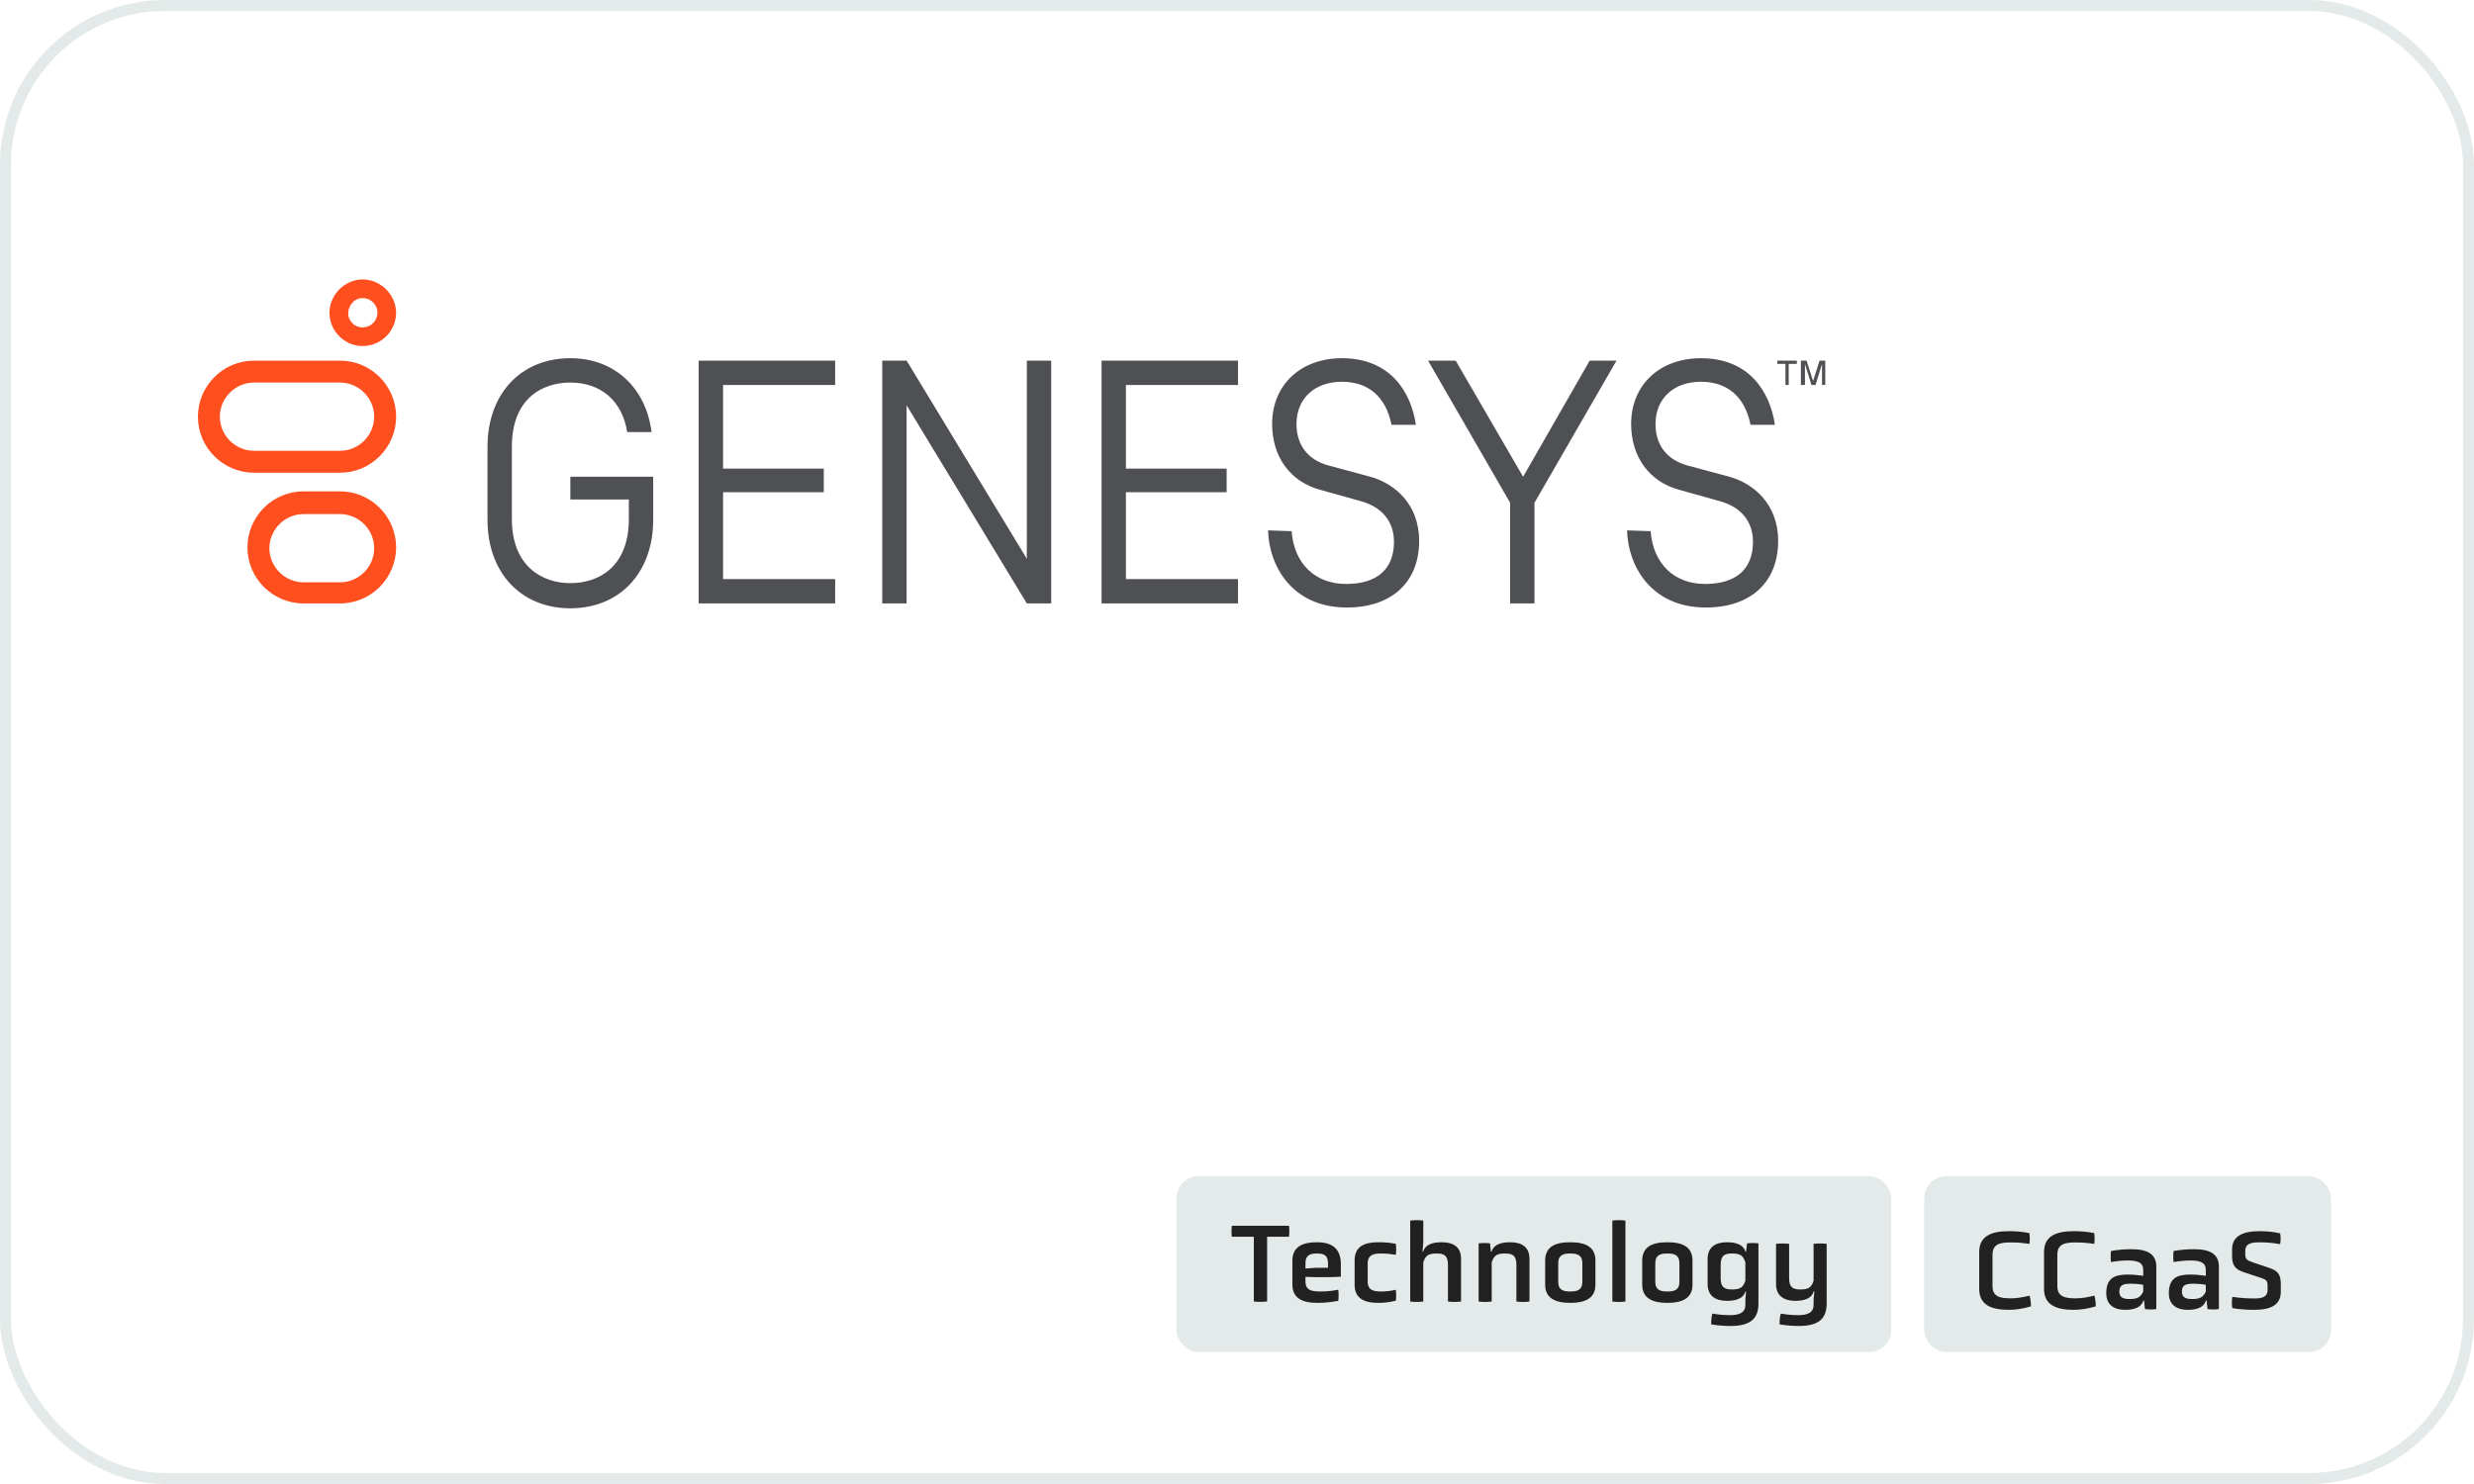<svg width="225" height="135" viewBox="0 0 225 135" fill="none" xmlns="http://www.w3.org/2000/svg">
<rect x="0.5" y="0.5" width="224" height="134" rx="14.5" stroke="#E4EAE9"/>
<path d="M32.995 27.12C33.734 27.12 34.325 27.711 34.325 28.45C34.325 29.188 33.734 29.779 32.995 29.779H32.922C32.257 29.779 31.666 29.188 31.666 28.523C31.666 28.153 31.813 27.785 32.036 27.564C32.257 27.269 32.627 27.12 32.995 27.12ZM32.995 25.42C31.296 25.42 29.893 26.897 29.966 28.597C30.04 30.148 31.296 31.404 32.847 31.477H32.994C34.694 31.477 36.023 30.074 36.023 28.448C36.023 26.822 34.62 25.419 32.994 25.419L32.995 25.42Z" fill="#FF4F1F"/>
<path d="M30.927 46.767C32.627 46.767 34.03 48.171 34.03 49.87C34.03 51.57 32.627 52.973 30.927 52.973H27.603C25.904 52.973 24.5 51.57 24.5 49.87C24.5 48.171 25.904 46.767 27.603 46.767H30.927ZM30.927 44.699H27.603C24.797 44.699 22.506 46.989 22.506 49.797C22.506 52.605 24.795 54.894 27.603 54.894H30.927C33.734 54.894 36.025 52.605 36.025 49.797C36.025 46.989 33.736 44.699 30.927 44.699Z" fill="#FF4F1F"/>
<path d="M30.928 34.802C32.627 34.802 34.031 36.205 34.031 37.905C34.031 39.605 32.627 41.008 30.928 41.008H23.097C21.398 41.008 19.994 39.605 19.994 37.905C19.994 36.205 21.398 34.802 23.097 34.802H30.928ZM30.928 32.808H23.097C20.291 32.808 18 35.097 18 37.905C18 40.713 20.289 43.002 23.097 43.002H30.928C33.734 43.002 36.025 40.713 36.025 37.905C36.025 35.097 33.736 32.808 30.928 32.808Z" fill="#FF4F1F"/>
<path d="M162.38 33.103H161.641V32.809H163.414V33.103H162.676V35.024H162.381L162.38 33.103ZM164.744 35.024L164.153 33.103V35.024H163.783V32.809H164.3L164.891 34.656L165.483 32.809H166V35.024H165.705V33.103L165.114 35.024H164.744ZM75.954 54.895V52.679H65.76V44.775H74.92V42.633H65.76V35.024H75.954V32.809H63.543V54.895H75.954ZM112.592 54.895V52.679H102.399V44.775H111.559V42.633H102.399V35.024H112.592V32.809H100.182V54.895H112.592ZM139.555 54.895V45.735L147.015 32.807H144.577L138.52 43.37L132.389 32.807H129.877L137.338 45.735V54.895H139.555ZM95.602 54.895V32.807H93.386V50.831L82.453 32.807H80.237V54.893H82.453V36.87L93.386 54.893L95.602 54.895ZM51.871 45.439H57.19V47.212C57.19 51.571 54.457 53.048 51.871 53.048C49.286 53.048 46.553 51.497 46.553 47.212V40.637C46.553 36.279 49.286 34.801 51.871 34.801C54.678 34.801 56.599 36.501 57.042 39.308H59.258C58.741 35.245 55.86 32.586 51.871 32.586C47.365 32.586 44.337 35.836 44.337 40.637V47.286C44.337 52.087 47.367 55.337 51.871 55.337C56.376 55.337 59.406 52.087 59.406 47.286V43.37H51.871V45.439ZM115.325 48.247C115.399 51.423 117.467 55.265 122.491 55.265C126.553 55.265 129.065 52.975 129.065 49.208C129.065 45.81 126.776 43.963 124.633 43.372L120.791 42.337C118.944 41.82 117.911 40.49 117.911 38.569C117.911 36.28 119.535 34.728 122.047 34.728C124.411 34.728 126.036 36.057 126.553 38.643H128.769C128.325 35.614 126.405 32.586 122.047 32.586C118.279 32.586 115.694 35.024 115.694 38.569C115.694 41.523 117.318 43.814 120.053 44.553L123.747 45.587C125.667 46.105 126.776 47.434 126.776 49.281C126.776 51.793 125.225 53.123 122.417 53.123C119.609 53.123 117.69 51.276 117.468 48.322L115.327 48.248L115.325 48.247ZM147.976 48.247C148.05 51.423 150.118 55.265 155.142 55.265C159.204 55.265 161.716 52.975 161.716 49.208C161.716 45.81 159.427 43.963 157.284 43.372L153.442 42.337C151.595 41.82 150.562 40.49 150.562 38.569C150.562 36.28 152.186 34.728 154.698 34.728C157.063 34.728 158.687 36.057 159.204 38.643H161.42C160.976 35.614 159.056 32.586 154.698 32.586C150.93 32.586 148.345 35.024 148.345 38.569C148.345 41.523 149.969 43.814 152.704 44.553L156.398 45.587C158.318 46.105 159.427 47.434 159.427 49.281C159.427 51.793 157.876 53.123 155.068 53.123C152.26 53.123 150.341 51.276 150.119 48.322L147.978 48.248L147.976 48.247Z" fill="#4E5054"/>
<rect x="107" y="107" width="65" height="16" rx="2" fill="#E4EAE9"/>
<path d="M114.03 112.504H112.031C111.99 112.227 111.99 111.797 112.031 111.51H117.228C117.269 111.797 117.269 112.227 117.228 112.504H115.239V118.399C114.891 118.44 114.389 118.44 114.03 118.399V112.504H114.03Z" fill="#212121"/>
<path d="M121.945 116.144C121.207 116.195 119.649 116.205 118.726 116.154V116.554C118.726 117.354 119.228 117.487 120.079 117.487C120.704 117.487 121.135 117.436 121.709 117.323C121.75 117.61 121.75 118.051 121.709 118.338C121.022 118.46 120.458 118.522 119.823 118.522C118.418 118.522 117.537 118.092 117.537 116.851V114.698C117.537 113.407 118.47 113.007 119.772 113.007C121.217 113.007 121.945 113.642 121.945 115.016L121.945 116.144ZM120.776 114.913C120.776 114.124 120.305 114.032 119.761 114.032C119.228 114.032 118.726 114.124 118.726 114.913V115.395L119.679 115.334H120.776V114.913V114.913Z" fill="#212121"/>
<path d="M123.197 114.668C123.197 113.407 124.048 113.007 125.349 113.007C125.872 113.007 126.375 113.038 126.939 113.15C126.99 113.458 126.99 113.858 126.939 114.155C126.467 114.073 126.118 114.032 125.555 114.032C124.96 114.032 124.386 114.134 124.386 114.934V116.595C124.386 117.384 124.96 117.487 125.555 117.487C126.129 117.487 126.457 117.436 126.939 117.333C126.99 117.62 126.99 118.051 126.939 118.327C126.375 118.461 125.872 118.522 125.349 118.522C124.037 118.522 123.197 118.092 123.197 116.872V114.668Z" fill="#212121"/>
<path d="M131.686 115.037C131.686 114.145 131.235 114.032 130.651 114.032C129.892 114.032 129.646 114.217 129.441 114.832V118.399C129.133 118.45 128.549 118.45 128.252 118.399V111.038C128.549 110.987 129.133 110.987 129.441 111.038V113.007L129.369 113.868H129.431C129.605 113.232 130.251 113.007 131.122 113.007C132.127 113.007 132.875 113.396 132.875 114.514V118.399C132.568 118.45 131.984 118.45 131.686 118.399V115.037Z" fill="#212121"/>
<path d="M137.91 115.037C137.91 114.145 137.459 114.032 136.874 114.032C136.116 114.032 135.87 114.217 135.665 114.832V118.399C135.357 118.451 134.773 118.451 134.475 118.399V113.109C134.752 113.068 135.234 113.068 135.511 113.109L135.592 113.868H135.654C135.828 113.232 136.474 113.007 137.346 113.007C138.34 113.007 139.099 113.396 139.099 114.514V118.399C138.791 118.45 138.207 118.45 137.91 118.399V115.037L137.91 115.037Z" fill="#212121"/>
<path d="M145.097 116.872C145.097 118.092 144.185 118.522 142.811 118.522C141.438 118.522 140.525 118.092 140.525 116.872V114.678C140.525 113.417 141.437 113.007 142.811 113.007C144.185 113.007 145.097 113.417 145.097 114.678V116.872ZM143.908 114.924C143.908 114.135 143.406 114.032 142.811 114.032C142.217 114.032 141.715 114.135 141.715 114.924V116.606C141.715 117.385 142.217 117.487 142.811 117.487C143.406 117.487 143.908 117.385 143.908 116.606V114.924Z" fill="#212121"/>
<path d="M146.636 111.038C146.933 110.987 147.517 110.987 147.825 111.038V118.399C147.518 118.45 146.933 118.45 146.636 118.399V111.038Z" fill="#212121"/>
<path d="M153.925 116.872C153.925 118.092 153.013 118.522 151.639 118.522C150.266 118.522 149.353 118.092 149.353 116.872V114.678C149.353 113.417 150.266 113.007 151.639 113.007C153.013 113.007 153.925 113.417 153.925 114.678V116.872ZM152.736 114.924C152.736 114.135 152.234 114.032 151.639 114.032C151.045 114.032 150.542 114.135 150.542 114.924V116.606C150.542 117.385 151.045 117.487 151.639 117.487C152.234 117.487 152.736 117.385 152.736 116.606V114.924Z" fill="#212121"/>
<path d="M158.734 118.235L158.796 117.477H158.745C158.56 118.112 157.914 118.338 157.053 118.338C156.048 118.338 155.3 117.917 155.3 116.8V114.545C155.3 113.417 156.048 113.007 157.053 113.007C157.914 113.007 158.56 113.232 158.745 113.868H158.796L158.888 113.109C159.165 113.068 159.647 113.068 159.923 113.109V118.604C159.923 120.04 159.083 120.624 157.391 120.624C156.868 120.624 156.253 120.583 155.628 120.481C155.618 120.214 155.649 119.753 155.731 119.497C156.253 119.589 156.766 119.64 157.309 119.64C158.078 119.64 158.734 119.476 158.734 118.707V118.235L158.734 118.235ZM158.734 114.832C158.519 114.216 158.283 114.032 157.514 114.032C156.94 114.032 156.489 114.145 156.489 115.047V116.308C156.489 117.179 156.94 117.302 157.514 117.302C158.283 117.302 158.519 117.117 158.734 116.512V114.831V114.832Z" fill="#212121"/>
<path d="M164.938 118.236L165.009 117.477H164.948C164.764 118.113 164.128 118.339 163.277 118.339C162.282 118.339 161.524 117.918 161.524 116.801V113.151C161.924 113.11 162.313 113.11 162.713 113.151V116.309C162.713 117.18 163.164 117.303 163.738 117.303C164.487 117.303 164.733 117.118 164.938 116.514V113.151C165.338 113.11 165.727 113.11 166.127 113.151V118.605C166.127 120.04 165.287 120.624 163.605 120.624C163.093 120.624 162.477 120.583 161.852 120.481C161.831 120.214 161.872 119.753 161.954 119.497C162.477 119.589 162.98 119.64 163.523 119.64C164.281 119.64 164.938 119.476 164.938 118.707V118.236Z" fill="#212121"/>
<rect x="175" y="107" width="37" height="16" rx="2" fill="#E4EAE9"/>
<path d="M180 113.907C180 112.461 181.066 112 182.707 112C183.311 112 183.896 112.041 184.562 112.174C184.614 112.461 184.614 112.882 184.562 113.158C183.988 113.066 183.476 113.025 182.891 113.025C181.958 113.025 181.21 113.128 181.21 114.142V116.992C181.21 117.997 181.958 118.11 182.891 118.11C183.496 118.11 184.06 117.987 184.583 117.864C184.665 118.151 184.706 118.51 184.706 118.838C184.009 119.053 183.281 119.156 182.706 119.156C181.066 119.156 180 118.694 180 117.249V113.907L180 113.907Z" fill="#212121"/>
<path d="M185.896 113.907C185.896 112.461 186.962 112 188.602 112C189.207 112 189.792 112.041 190.458 112.174C190.509 112.461 190.509 112.882 190.458 113.158C189.884 113.066 189.371 113.025 188.787 113.025C187.854 113.025 187.106 113.128 187.106 114.142V116.992C187.106 117.997 187.854 118.11 188.787 118.11C189.392 118.11 189.956 117.987 190.479 117.864C190.56 118.151 190.601 118.51 190.601 118.838C189.904 119.053 189.176 119.156 188.602 119.156C186.962 119.156 185.896 118.694 185.896 117.249V113.907L185.896 113.907Z" fill="#212121"/>
<path d="M194.99 118.305H194.928C194.765 118.92 194.119 119.156 193.278 119.156C192.304 119.156 191.556 118.736 191.556 117.639C191.556 116.244 192.356 115.947 193.493 115.947C193.996 115.947 194.385 115.988 194.919 116.06V115.537C194.919 114.973 194.611 114.666 193.525 114.666C193.094 114.666 192.581 114.707 191.987 114.809C191.946 114.491 191.946 114.122 191.987 113.805C192.663 113.682 193.258 113.641 193.863 113.641C195.339 113.641 196.108 114.102 196.108 115.24V119.084C195.831 119.136 195.349 119.136 195.073 119.084L194.99 118.305H194.99ZM194.918 116.88C194.518 116.808 194.119 116.778 193.852 116.778C193.145 116.778 192.745 116.86 192.745 117.495C192.745 118.1 193.186 118.172 193.709 118.172C194.406 118.172 194.693 117.987 194.919 117.495V116.88H194.918Z" fill="#212121"/>
<path d="M200.681 118.305H200.619C200.455 118.92 199.81 119.156 198.969 119.156C197.995 119.156 197.247 118.736 197.247 117.639C197.247 116.244 198.046 115.947 199.184 115.947C199.687 115.947 200.076 115.988 200.609 116.06V115.537C200.609 114.973 200.302 114.666 199.215 114.666C198.785 114.666 198.272 114.707 197.678 114.809C197.637 114.491 197.637 114.122 197.678 113.805C198.354 113.682 198.949 113.641 199.554 113.641C201.03 113.641 201.799 114.102 201.799 115.24V119.084C201.522 119.136 201.04 119.136 200.763 119.084L200.681 118.305H200.681ZM200.609 116.88C200.209 116.808 199.809 116.778 199.543 116.778C198.835 116.778 198.436 116.86 198.436 117.495C198.436 118.1 198.877 118.172 199.4 118.172C200.097 118.172 200.384 117.987 200.609 117.495V116.88H200.609Z" fill="#212121"/>
<path d="M207.428 117.505C207.428 118.705 206.535 119.156 205.028 119.156C204.413 119.156 203.686 119.115 203.019 119.002C202.968 118.715 202.968 118.264 203.019 117.977C203.768 118.08 204.393 118.121 205.018 118.121C205.685 118.121 206.228 118.018 206.228 117.331V116.952C206.228 116.429 206.033 116.378 205.429 116.183L204.085 115.742C203.378 115.506 202.999 115.188 202.999 114.307V113.651C202.999 112.441 204.004 112 205.459 112C206.105 112 206.659 112.041 207.366 112.195C207.428 112.472 207.428 112.902 207.366 113.179C206.638 113.056 206.126 113.015 205.49 113.015C204.752 113.015 204.198 113.117 204.198 113.804V114.132C204.198 114.584 204.404 114.676 205.008 114.881L206.351 115.332C207.069 115.578 207.428 115.834 207.428 116.788V117.505L207.428 117.505Z" fill="#212121"/>
</svg>